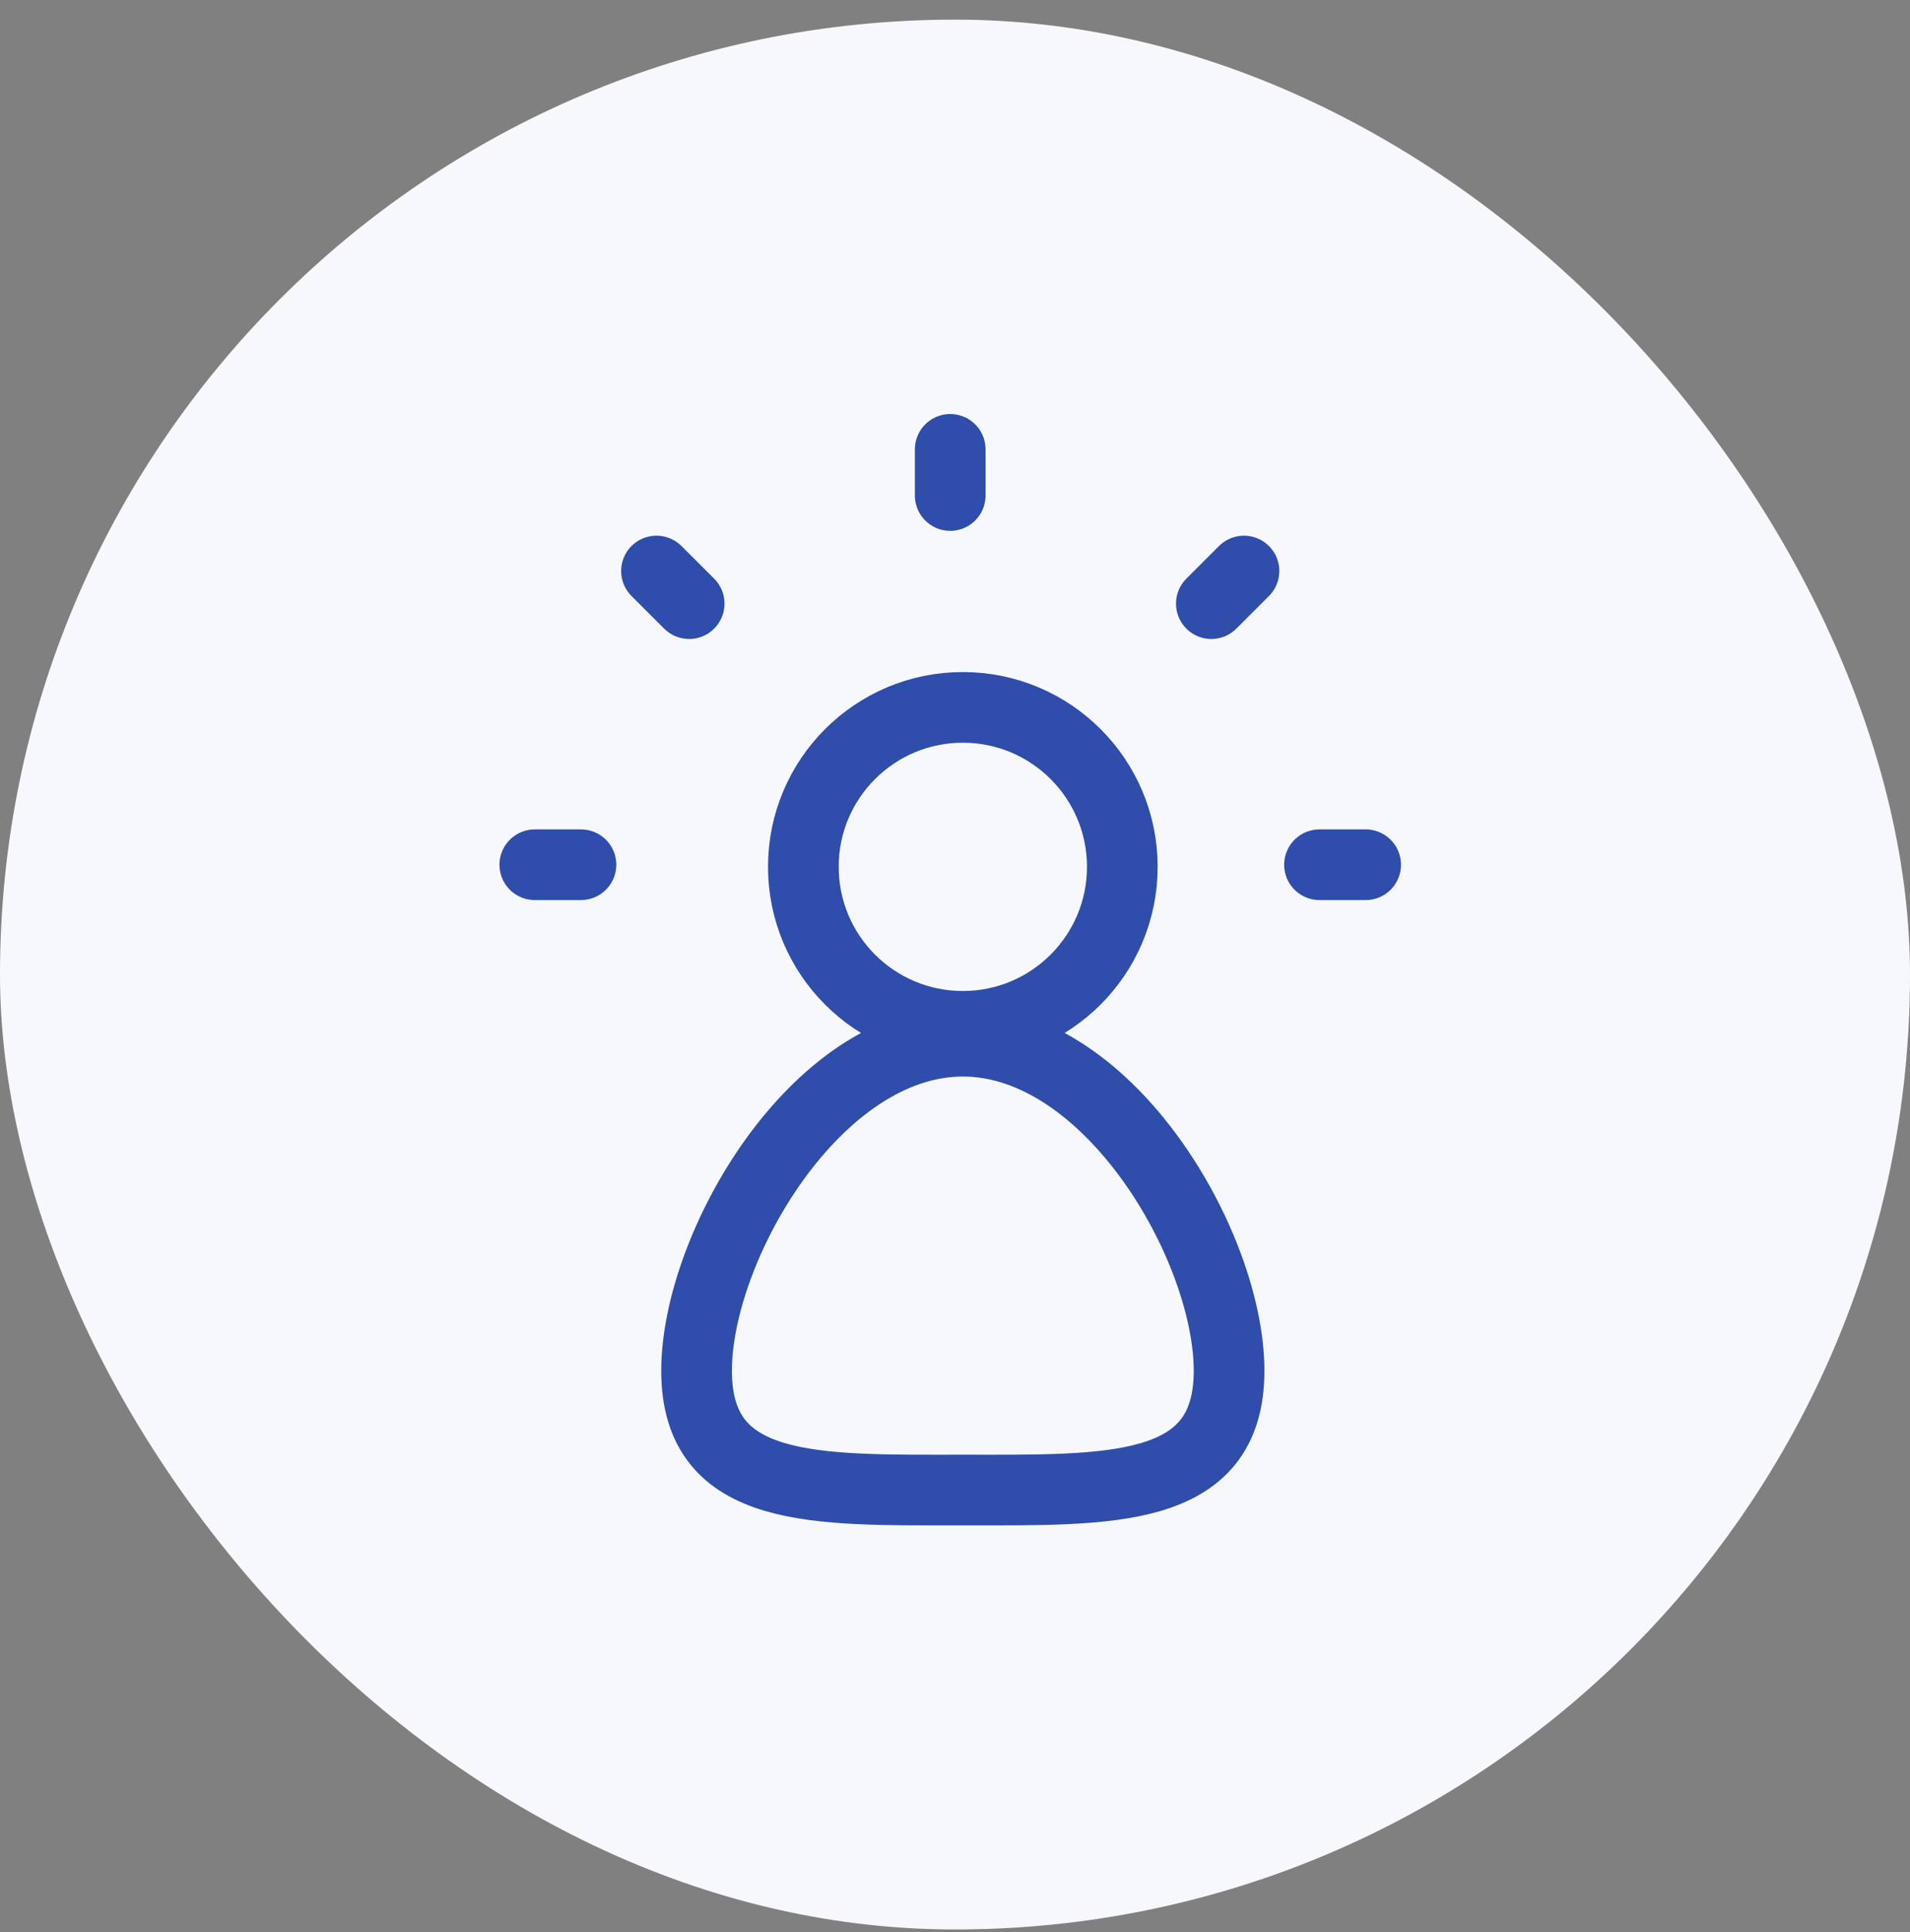 <svg width="85" height="86" viewBox="0 0 85 86" fill="none" xmlns="http://www.w3.org/2000/svg">
<rect x="0" y="0" width="85" height="86" fill="#808080" stroke="none"/>
<rect y="0.874" width="85" height="85" rx="42.5" fill="#F6F8FE"/>
<g clip-path="url(#clip0_19119_5709)">
<path d="M58.721 38.486H60.775M25.854 38.486H23.8M42.287 22.053V19.999M53.908 26.866L55.36 25.414M30.669 26.866L29.215 25.414M49.946 38.58C49.946 42.5 46.768 45.678 42.848 45.678C38.928 45.678 35.751 42.5 35.751 38.58C35.751 34.66 38.928 31.483 42.848 31.483C46.768 31.483 49.946 34.66 49.946 38.58ZM54.697 61.011C54.697 66.528 49.393 66.316 42.848 66.316C36.303 66.316 30.999 66.528 30.999 61.011C30.999 55.495 36.303 46.34 42.848 46.34C49.393 46.34 54.697 55.495 54.697 61.011Z" stroke="#2F4DAA" stroke-width="3.145" stroke-miterlimit="10" stroke-linecap="round"/>
</g>
<defs>
<clipPath id="clip0_19119_5709">
<rect width="40.8" height="50.15" fill="white" transform="translate(22.1 18.299)"/>
</clipPath>
</defs>
</svg>
